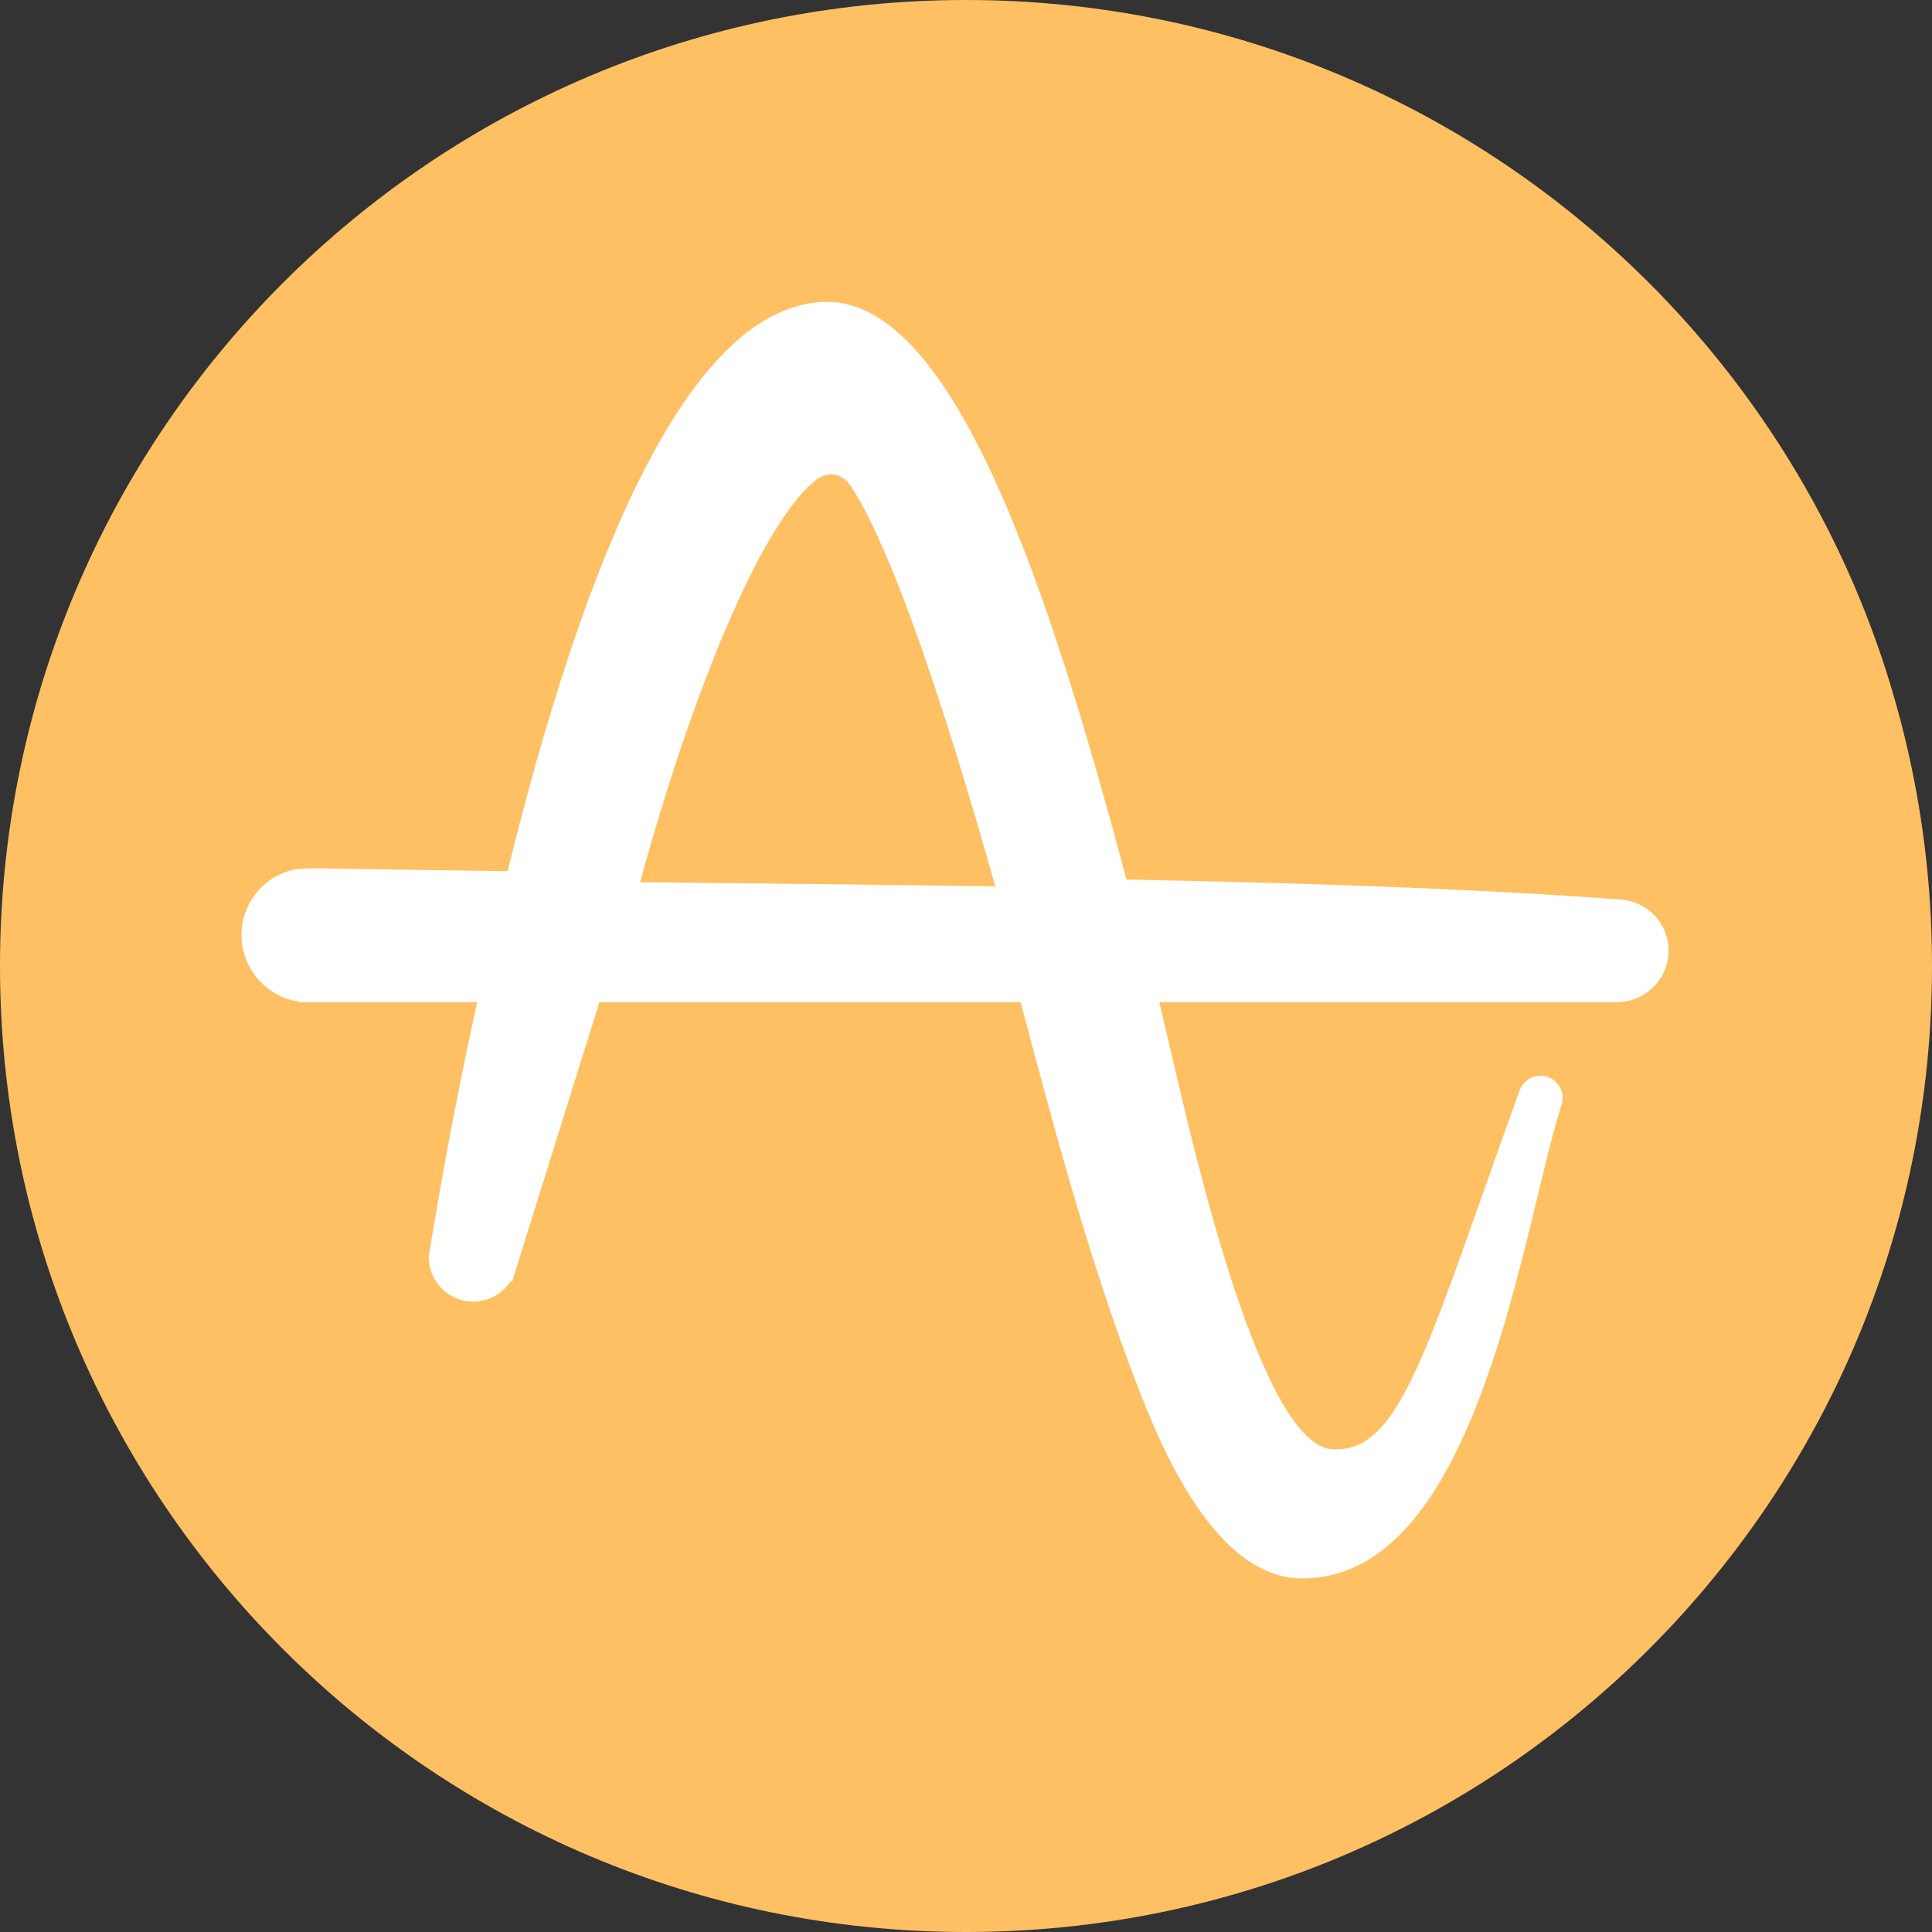 <svg width="32" height="32" viewBox="0 0 32 32" fill="none" xmlns="http://www.w3.org/2000/svg">
<rect x="0" y="0" width="32" height="32" fill="#333333" stroke="none"/>
<g clip-path="url(#clip0_1_8)">
<path d="M16 32C24.837 32 32 24.837 32 16C32 7.163 24.837 0 16 0C7.163 0 0 7.163 0 16C0 24.837 7.163 32 16 32Z" fill="#FFC063"/>
<path d="M27.324 16.403C27.323 16.404 27.322 16.405 27.32 16.406C27.303 16.42 27.286 16.433 27.267 16.446C27.261 16.45 27.256 16.454 27.25 16.458C27.237 16.466 27.225 16.473 27.212 16.481C27.201 16.488 27.189 16.494 27.177 16.501C27.177 16.501 27.176 16.501 27.175 16.502C27.057 16.564 26.923 16.599 26.781 16.599H19.202C19.262 16.85 19.328 17.135 19.401 17.446C19.816 19.239 20.919 24.004 22.092 24.004L22.114 24.005L22.127 24.003L22.15 24.003C23.065 24.003 23.533 22.679 24.557 19.779L24.57 19.744C24.734 19.278 24.92 18.752 25.121 18.196L25.172 18.054L25.173 18.055C25.225 17.916 25.359 17.817 25.516 17.817C25.718 17.817 25.882 17.981 25.882 18.184C25.882 18.221 25.877 18.256 25.867 18.29L25.867 18.29L25.824 18.432C25.717 18.777 25.604 19.248 25.473 19.792C24.862 22.322 23.94 26.143 21.574 26.143L21.556 26.143C20.027 26.131 19.113 23.687 18.722 22.644C17.991 20.692 17.439 18.613 16.905 16.599H9.928L8.48 21.234L8.459 21.217C8.326 21.426 8.094 21.559 7.838 21.559C7.433 21.559 7.103 21.23 7.101 20.826L7.102 20.801L7.19 20.276C7.39 19.085 7.629 17.849 7.903 16.599H4.956L4.946 16.588C4.411 16.511 4 16.039 4 15.489C4 14.95 4.382 14.491 4.908 14.397C4.956 14.391 5.053 14.383 5.252 14.383C5.295 14.383 5.343 14.383 5.395 14.384C6.329 14.4 7.32 14.415 8.407 14.429C9.945 8.181 11.726 5.009 13.702 5C15.822 5 17.395 9.827 18.653 14.549L18.658 14.568C21.245 14.62 24.002 14.695 26.682 14.887L26.794 14.897C26.837 14.898 26.88 14.902 26.921 14.909L26.936 14.911C26.941 14.911 26.946 14.913 26.95 14.914C26.953 14.914 26.955 14.915 26.957 14.915C27.347 14.993 27.637 15.336 27.637 15.746C27.637 16.01 27.515 16.247 27.324 16.403Z" fill="white"/>
<path d="M14.071 8.022C14.291 8.34 14.671 9.056 15.235 10.653C15.62 11.746 16.04 13.101 16.485 14.681C14.798 14.656 13.091 14.638 11.439 14.621L10.602 14.612C11.547 11.163 12.701 8.545 13.544 7.927C13.598 7.895 13.681 7.857 13.773 7.857C13.883 7.857 13.983 7.914 14.071 8.022Z" fill="#FFC063"/>
</g>
<defs>
<clipPath id="clip0_1_8">
<rect width="32" height="32" fill="white"/>
</clipPath>
</defs>
</svg>
